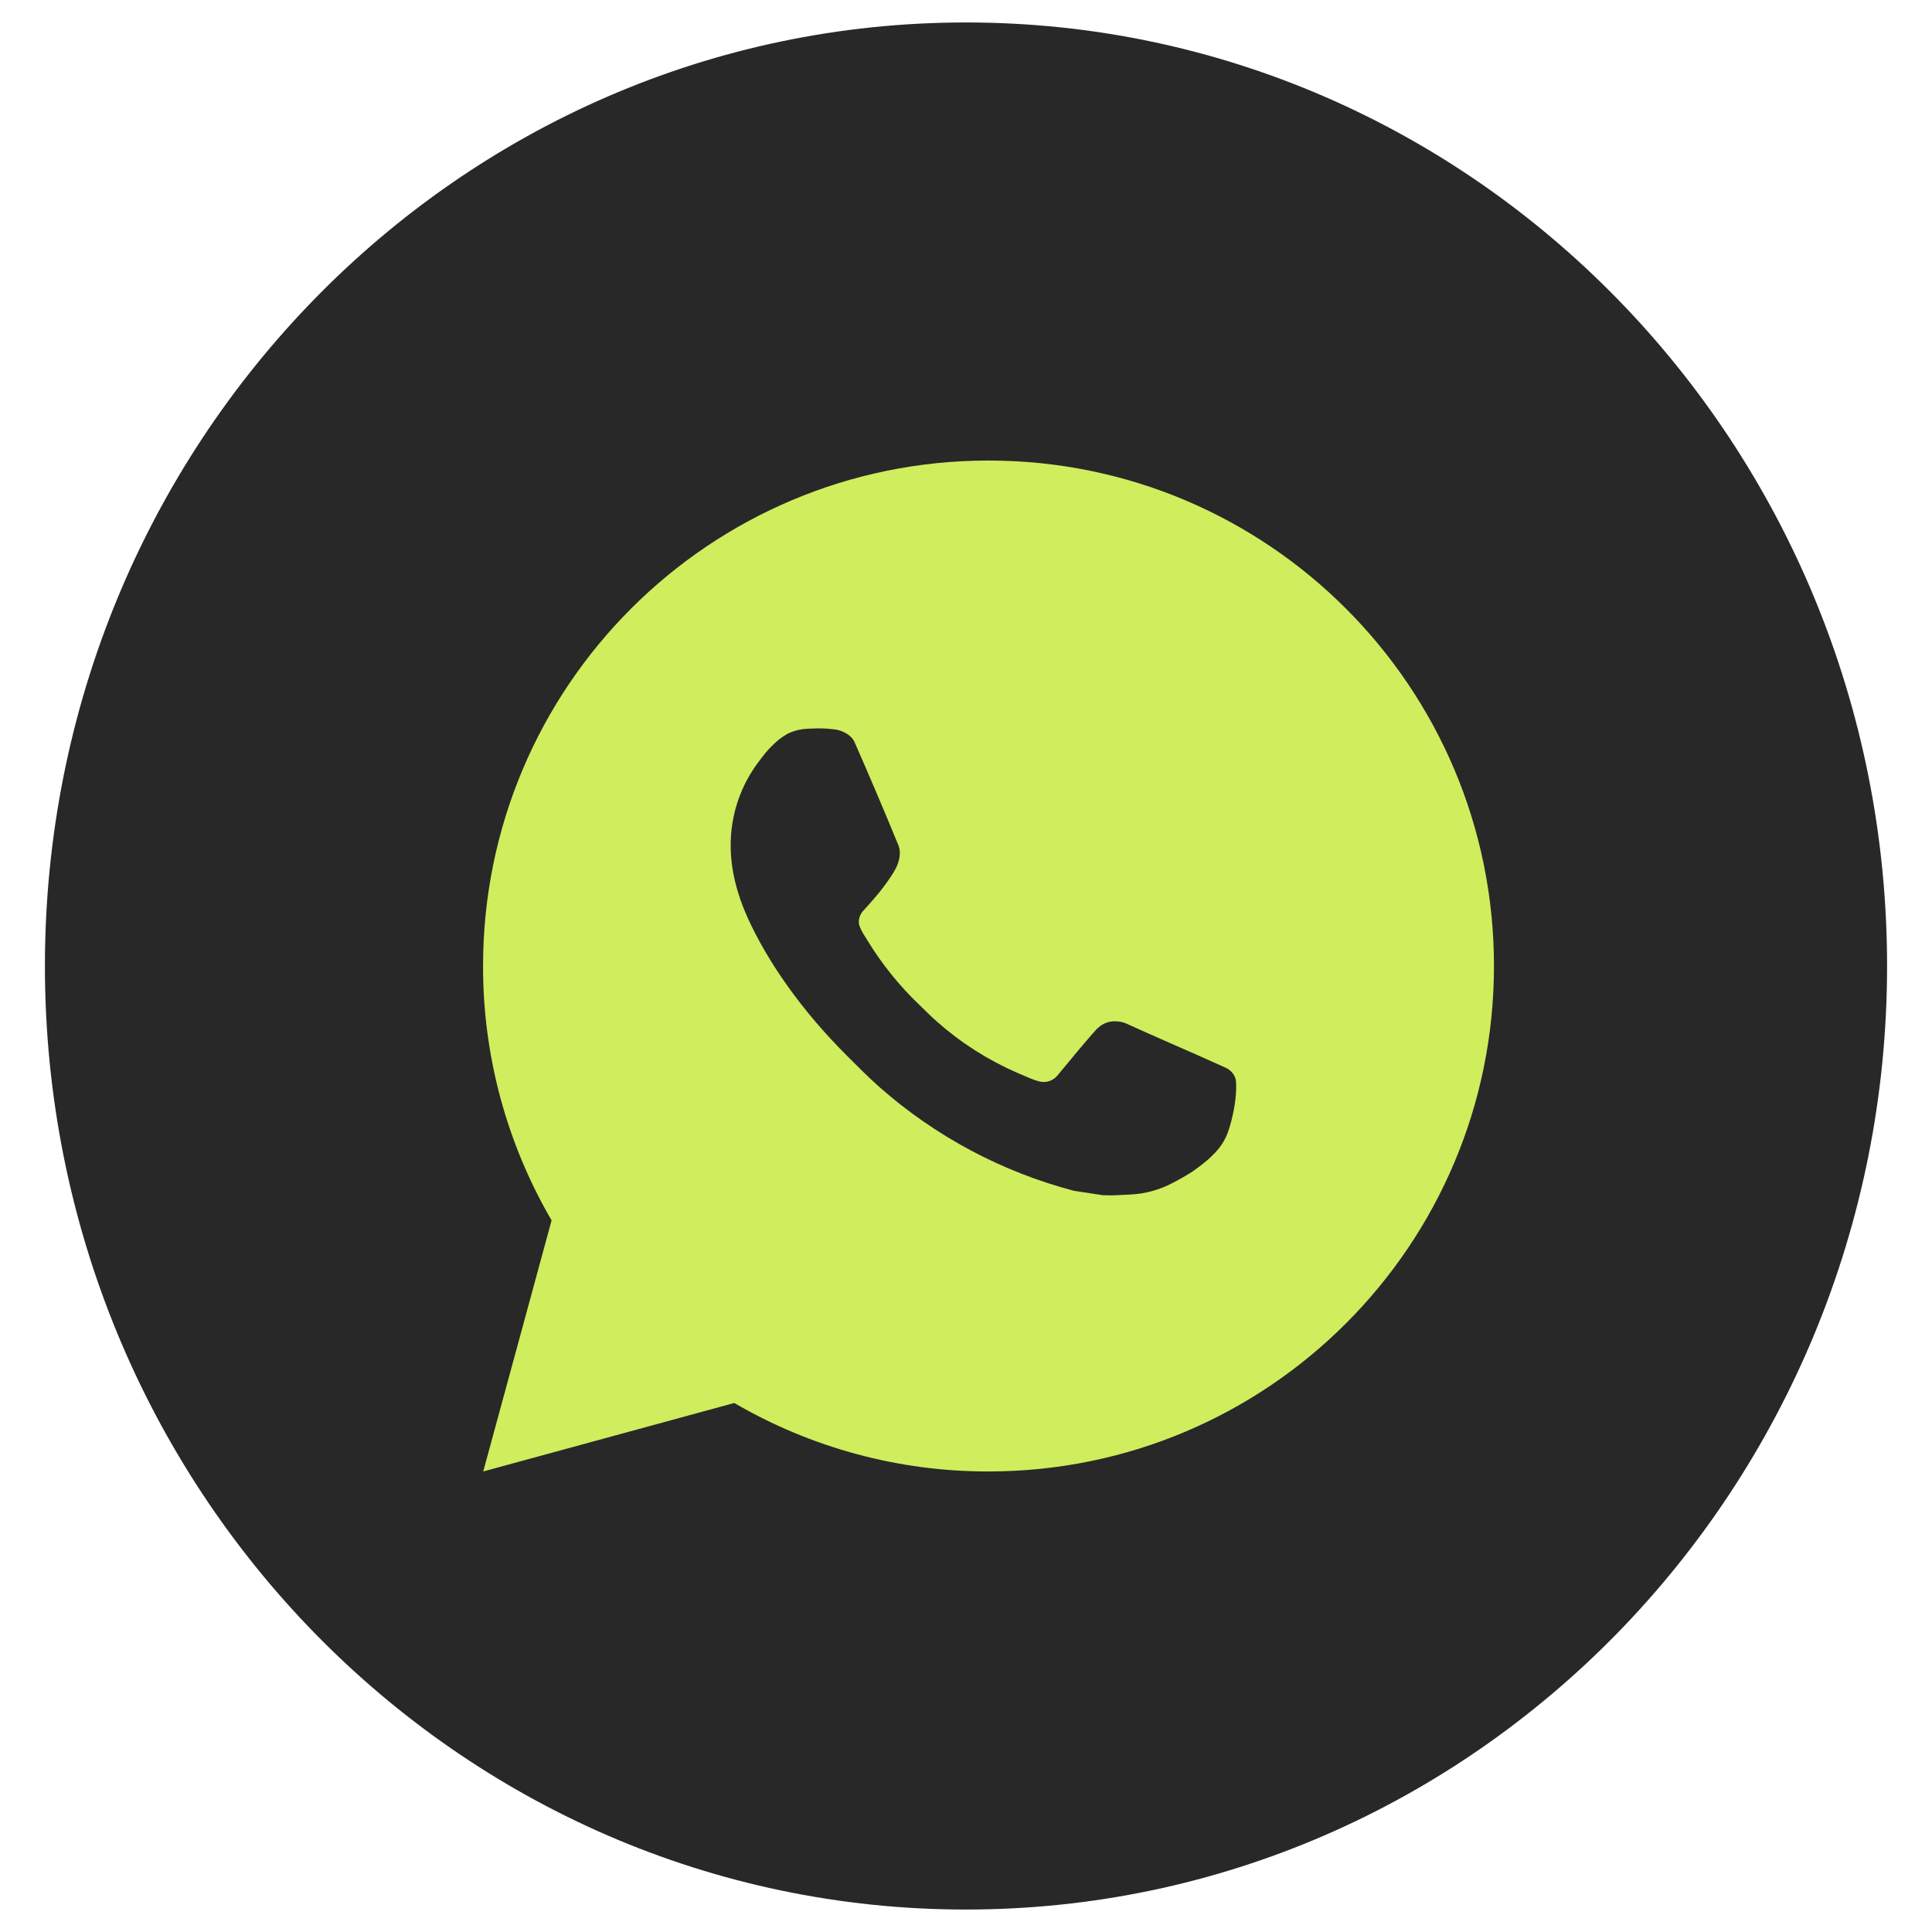 <svg width="72" height="72" viewBox="0 0 72 72" fill="none" xmlns="http://www.w3.org/2000/svg">
<path d="M70.326 36C70.326 55.438 54.939 71.163 36 71.163C17.061 71.163 1.674 55.438 1.674 36C1.674 16.561 17.061 0.837 36 0.837C54.939 0.837 70.326 16.561 70.326 36Z" fill="#282828"/>
<path d="M36.839 17.163C47.243 17.163 55.676 25.596 55.676 36C55.676 46.404 47.243 54.837 36.839 54.837C33.51 54.843 30.24 53.962 27.364 52.285L18.009 54.837L20.556 45.479C18.878 42.602 17.997 39.331 18.002 36C18.002 25.596 26.436 17.163 36.839 17.163ZM30.419 27.147L30.043 27.162C29.799 27.177 29.561 27.241 29.342 27.35C29.138 27.466 28.951 27.61 28.788 27.779C28.562 27.992 28.434 28.177 28.297 28.356C27.6 29.262 27.225 30.374 27.23 31.517C27.234 32.44 27.475 33.338 27.852 34.178C28.622 35.878 29.89 37.676 31.563 39.344C31.966 39.745 32.362 40.148 32.787 40.523C34.866 42.353 37.343 43.673 40.021 44.377L41.091 44.541C41.439 44.56 41.788 44.533 42.138 44.516C42.687 44.488 43.222 44.34 43.707 44.081C43.954 43.954 44.195 43.816 44.429 43.667C44.429 43.667 44.51 43.614 44.664 43.497C44.919 43.309 45.075 43.175 45.286 42.955C45.442 42.793 45.578 42.602 45.681 42.386C45.828 42.079 45.975 41.493 46.036 41.005C46.081 40.632 46.068 40.429 46.062 40.303C46.054 40.101 45.887 39.892 45.704 39.803L44.608 39.312C44.608 39.312 42.969 38.598 41.967 38.142C41.862 38.096 41.75 38.07 41.635 38.065C41.506 38.051 41.376 38.066 41.253 38.107C41.13 38.148 41.018 38.215 40.923 38.304C40.914 38.3 40.788 38.407 39.426 40.058C39.347 40.163 39.24 40.242 39.116 40.286C38.993 40.329 38.859 40.335 38.733 40.303C38.61 40.27 38.489 40.228 38.373 40.178C38.139 40.08 38.058 40.042 37.898 39.975C36.817 39.503 35.816 38.865 34.931 38.085C34.694 37.878 34.473 37.652 34.247 37.434C33.506 36.724 32.86 35.921 32.326 35.045L32.215 34.866C32.135 34.746 32.07 34.616 32.023 34.48C31.951 34.203 32.137 33.981 32.137 33.981C32.137 33.981 32.595 33.48 32.808 33.208C33.015 32.945 33.191 32.689 33.303 32.506C33.526 32.148 33.596 31.78 33.479 31.496C32.951 30.208 32.405 28.925 31.844 27.651C31.733 27.399 31.403 27.218 31.103 27.182C31.002 27.171 30.9 27.16 30.798 27.152C30.545 27.14 30.292 27.142 30.039 27.16L30.418 27.145L30.419 27.147Z" fill="#D0ED5D"/>
</svg>
